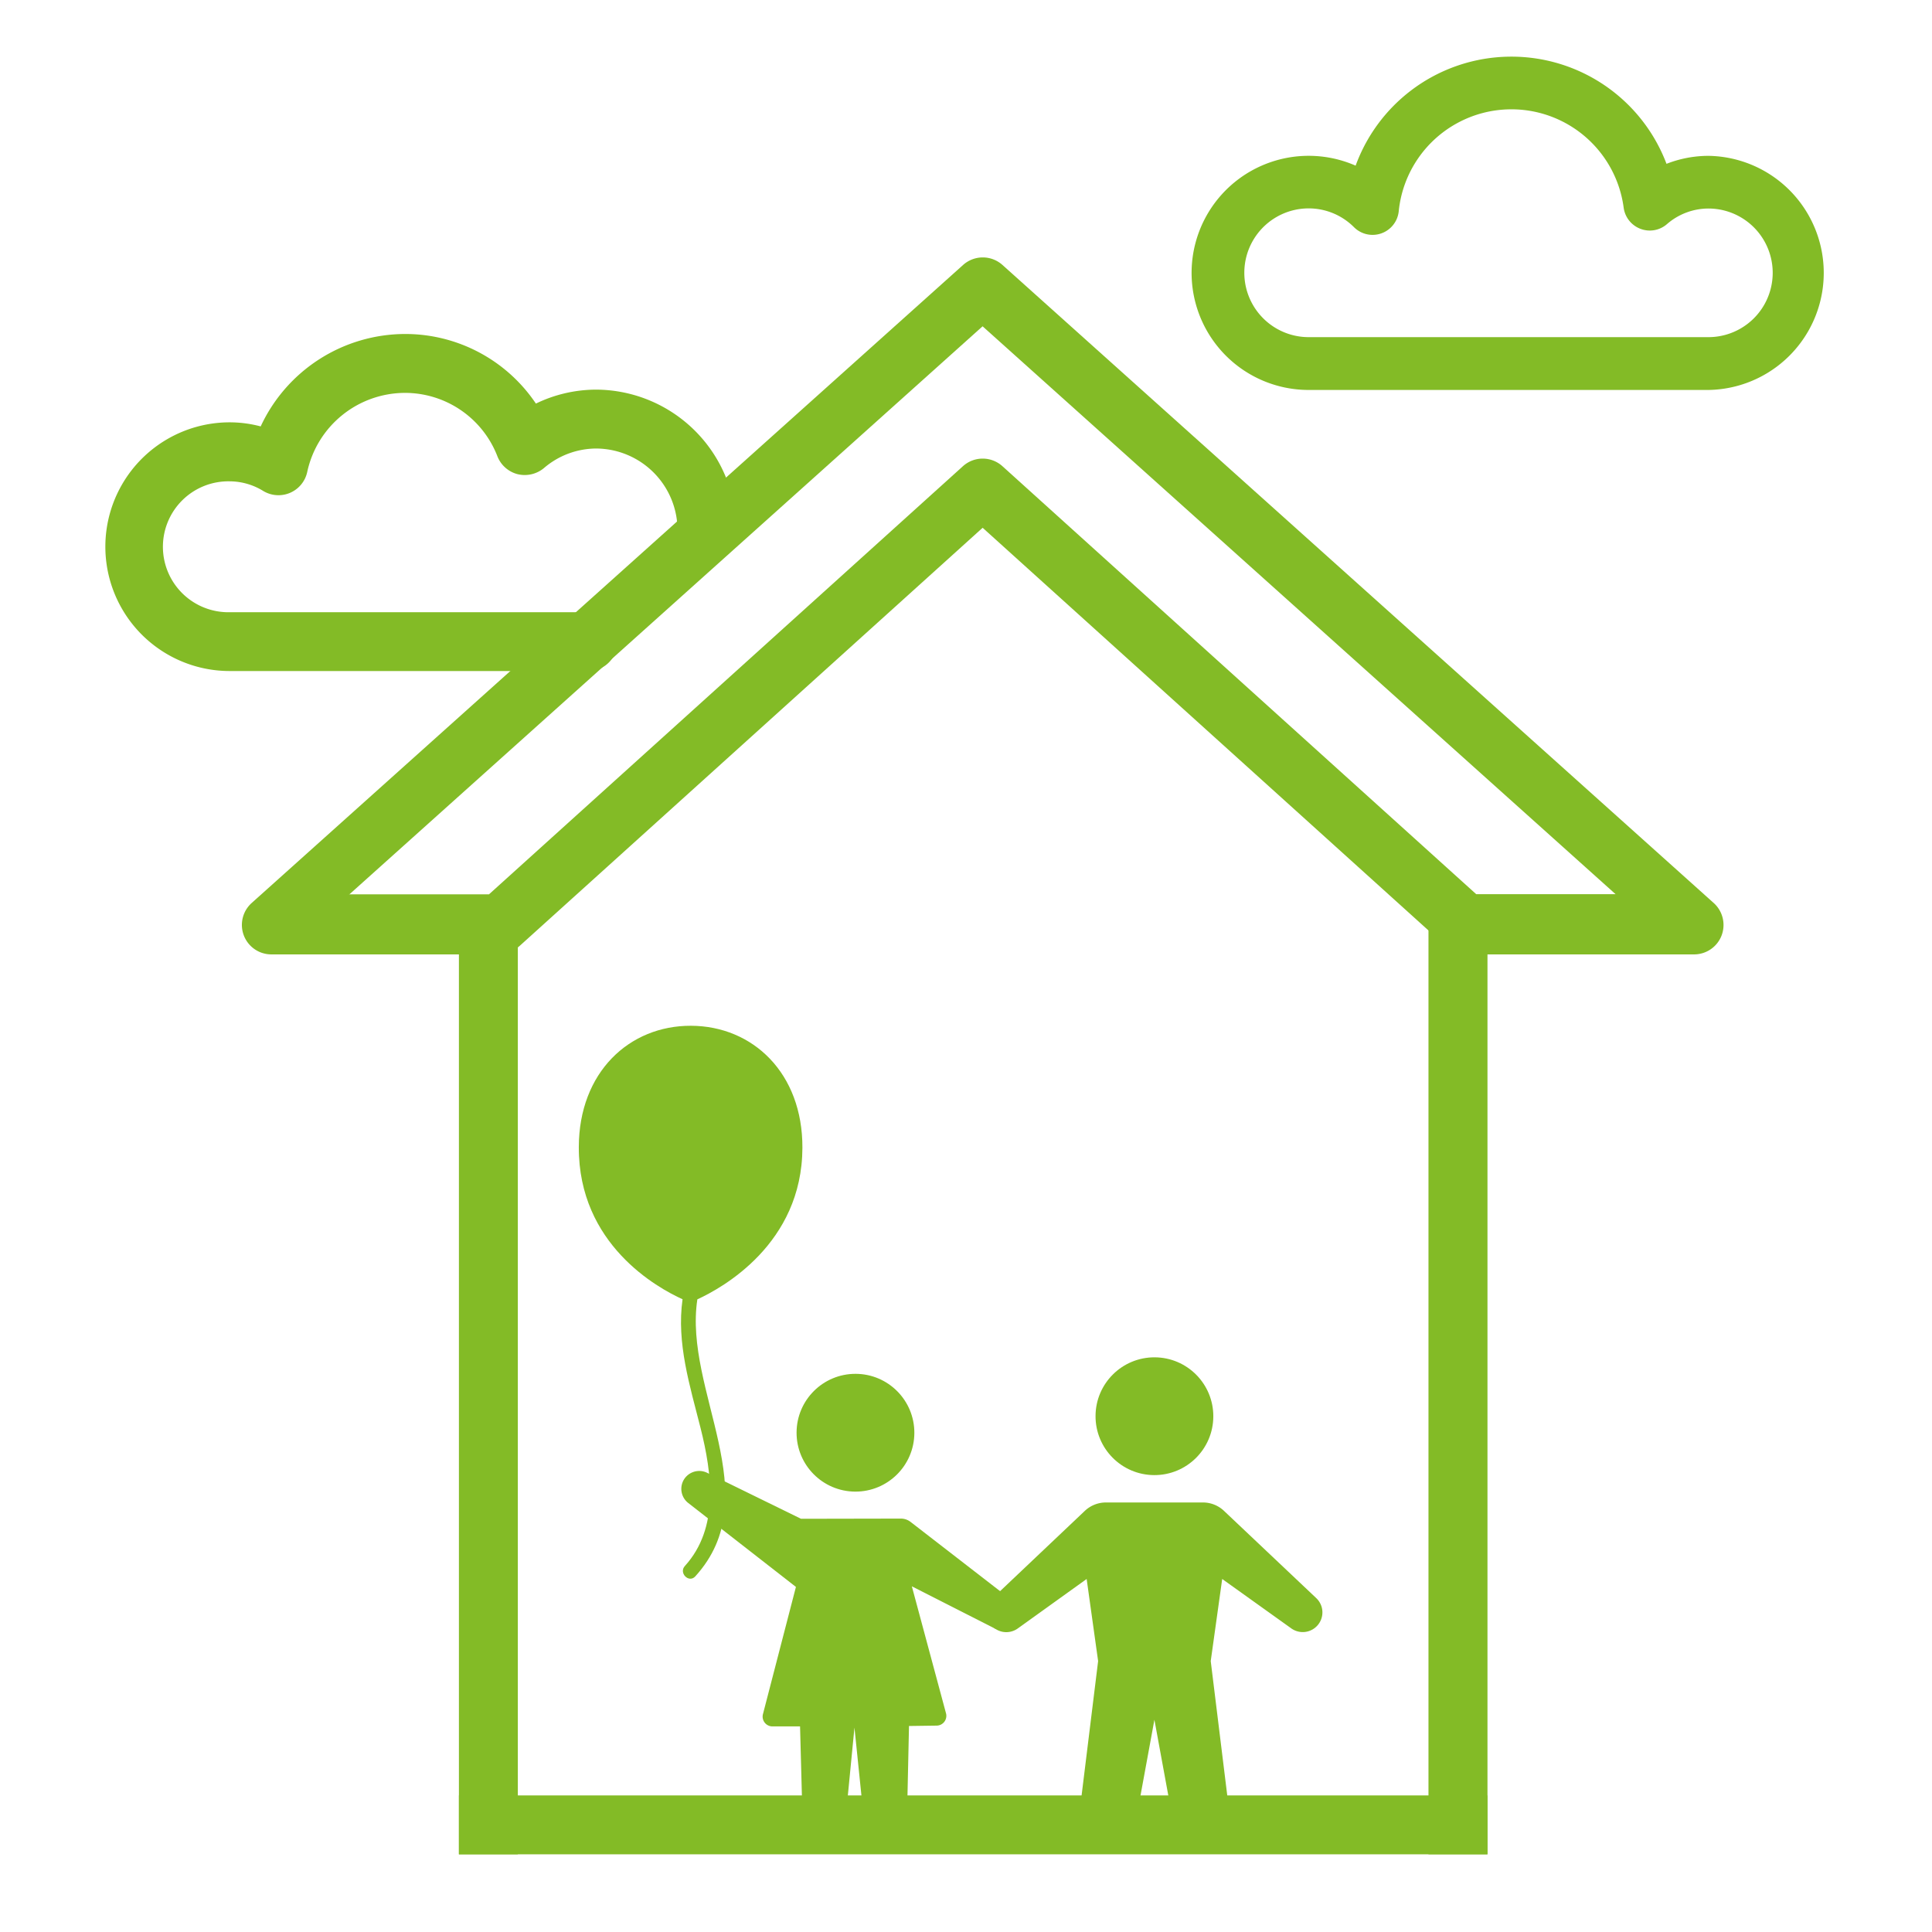<svg id="Layer_1" data-name="Layer 1" xmlns="http://www.w3.org/2000/svg" viewBox="0 0 706 706"><defs><style>.cls-1,.cls-2{fill:#83bb26;}.cls-2{stroke:#83bb26;stroke-miterlimit:10;stroke-width:7px;}</style></defs><title>berbagiakikah_</title><path class="cls-1" d="M293.22,419.43c.1-27.32-18.14-44.51-40.71-44.59s-40.93,17-41,44.32c-.12,35.58,28.73,51.47,37.91,55.62-2.25,16,2.67,31.54,6.58,47.05,4.2,16.69,6.88,36.53-5.73,50.42-2.33,2.55,1.47,6.36,3.8,3.8,26.71-29.41-4.34-67.86.76-101.24C263.87,470.67,293.11,454.57,293.22,419.43Z"/><circle class="cls-1" cx="421.85" cy="517.52" r="21.52" transform="translate(-97.28 937.38) rotate(-89.78)"/><circle class="cls-1" cx="312.6" cy="523.56" r="21.52" transform="translate(-212.15 834.14) rotate(-89.78)"/><path class="cls-1" d="M362.07,593.68h0a7.19,7.19,0,0,1,.69-9.68l33.65-31.88a11.22,11.22,0,0,1,7.72-3.08l17.72,0,17.72,0a11.18,11.18,0,0,1,7.72,3.08L481,584a7.18,7.18,0,0,1,.68,9.68h0a7.18,7.18,0,0,1-9.82,1.37L446.62,577l-4.19,30,7.29,59.25a4.33,4.33,0,0,1-4.31,4.86H433.3a4.35,4.35,0,0,1-4.27-3.56l-7.18-39.1-7.18,39.1a4.34,4.34,0,0,1-4.26,3.56H398.29a4.33,4.33,0,0,1-4.3-4.86L401.28,607l-4.19-30-25.2,18.1A7.19,7.19,0,0,1,362.07,593.68Z"/><path class="cls-1" d="M363.82,595.25l-30.61-15.57,12.48,46.39a3.57,3.57,0,0,1-3.41,4.51l-10.11.14-.72,33.07a7.89,7.89,0,0,1-7.8,7.73h0a7.89,7.89,0,0,1-8-7l-3.41-33.22L309,664.55a7.92,7.92,0,0,1-7.89,7.08h0a7.91,7.91,0,0,1-7.87-7.7l-.88-33.06-10.11,0a3.58,3.58,0,0,1-3.45-4.48l12.05-46.49L251.5,549.23a6.55,6.55,0,0,1-1.61-8.51h0a6.56,6.56,0,0,1,8.5-2.53L292.71,555l36.48-.07a5.82,5.82,0,0,1,3.54,1.2l32.95,25.49a6.42,6.42,0,0,1,1.44,8.6Z"/><path class="cls-1" d="M629.11,341.85a10.76,10.76,0,0,1-10.05,6.91h-75.5V677.61H522V338a10.77,10.77,0,0,1,10.77-10.76h58.14l-231.85-208-231.85,208h51.23A10.76,10.76,0,0,1,189.23,338V677.61H167.7V348.76H99.12A10.77,10.77,0,0,1,91.94,330l260-233.18a10.77,10.77,0,0,1,14.38,0L626.26,330A10.8,10.8,0,0,1,629.11,341.85Z"/><rect class="cls-1" x="167.7" y="656.09" width="375.85" height="21.52"/><path class="cls-1" d="M182.83,348.34H119.89a10.77,10.77,0,0,1,0-21.53h58.8L351.88,170.36a10.77,10.77,0,0,1,14.43,0L539.44,326.75h68a10.77,10.77,0,0,1,0,21.53H535.3a10.85,10.85,0,0,1-7.22-2.78l-169-152.64L190,345.56A10.8,10.8,0,0,1,182.83,348.34Z"/><path class="cls-1" d="M214.88,245.21H83.94a45.44,45.44,0,1,1,0-90.88,44.26,44.26,0,0,1,11.32,1.49,58.31,58.31,0,0,1,52.65-33.77,57.5,57.5,0,0,1,47.92,25.43,50.68,50.68,0,0,1,22-5.1,51.44,51.44,0,0,1,50.81,44.87A10.76,10.76,0,1,1,247.34,190a29.88,29.88,0,0,0-29.47-26.1,29.49,29.49,0,0,0-19.13,7.17,11,11,0,0,1-9.58,2.21,10.82,10.82,0,0,1-7.38-6.5,36.22,36.22,0,0,0-33.87-23.21,36.62,36.62,0,0,0-35.63,28.84,10.75,10.75,0,0,1-16.09,7,23.51,23.51,0,0,0-12.25-3.52,23.92,23.92,0,1,0,0,47.83H214.88a10.76,10.76,0,1,1,0,21.52Z"/><path class="cls-2" d="M624.29,139H478.23a39.28,39.28,0,1,1,19.22-73.53,57.09,57.09,0,0,1,109.46-.84,38.57,38.57,0,0,1,17.38-4.18,39.28,39.28,0,0,1,0,78.55ZM478.23,72.65a27,27,0,1,0,0,54.05H624.29a27,27,0,1,0,0-54,26.65,26.65,0,0,0-17.45,6.57,6.06,6.06,0,0,1-6.15,1.07,6.13,6.13,0,0,1-3.89-4.88,44.88,44.88,0,0,0-89.15,1.38,6.11,6.11,0,0,1-10.4,3.7A26.89,26.89,0,0,0,478.23,72.65Z"/></svg>
